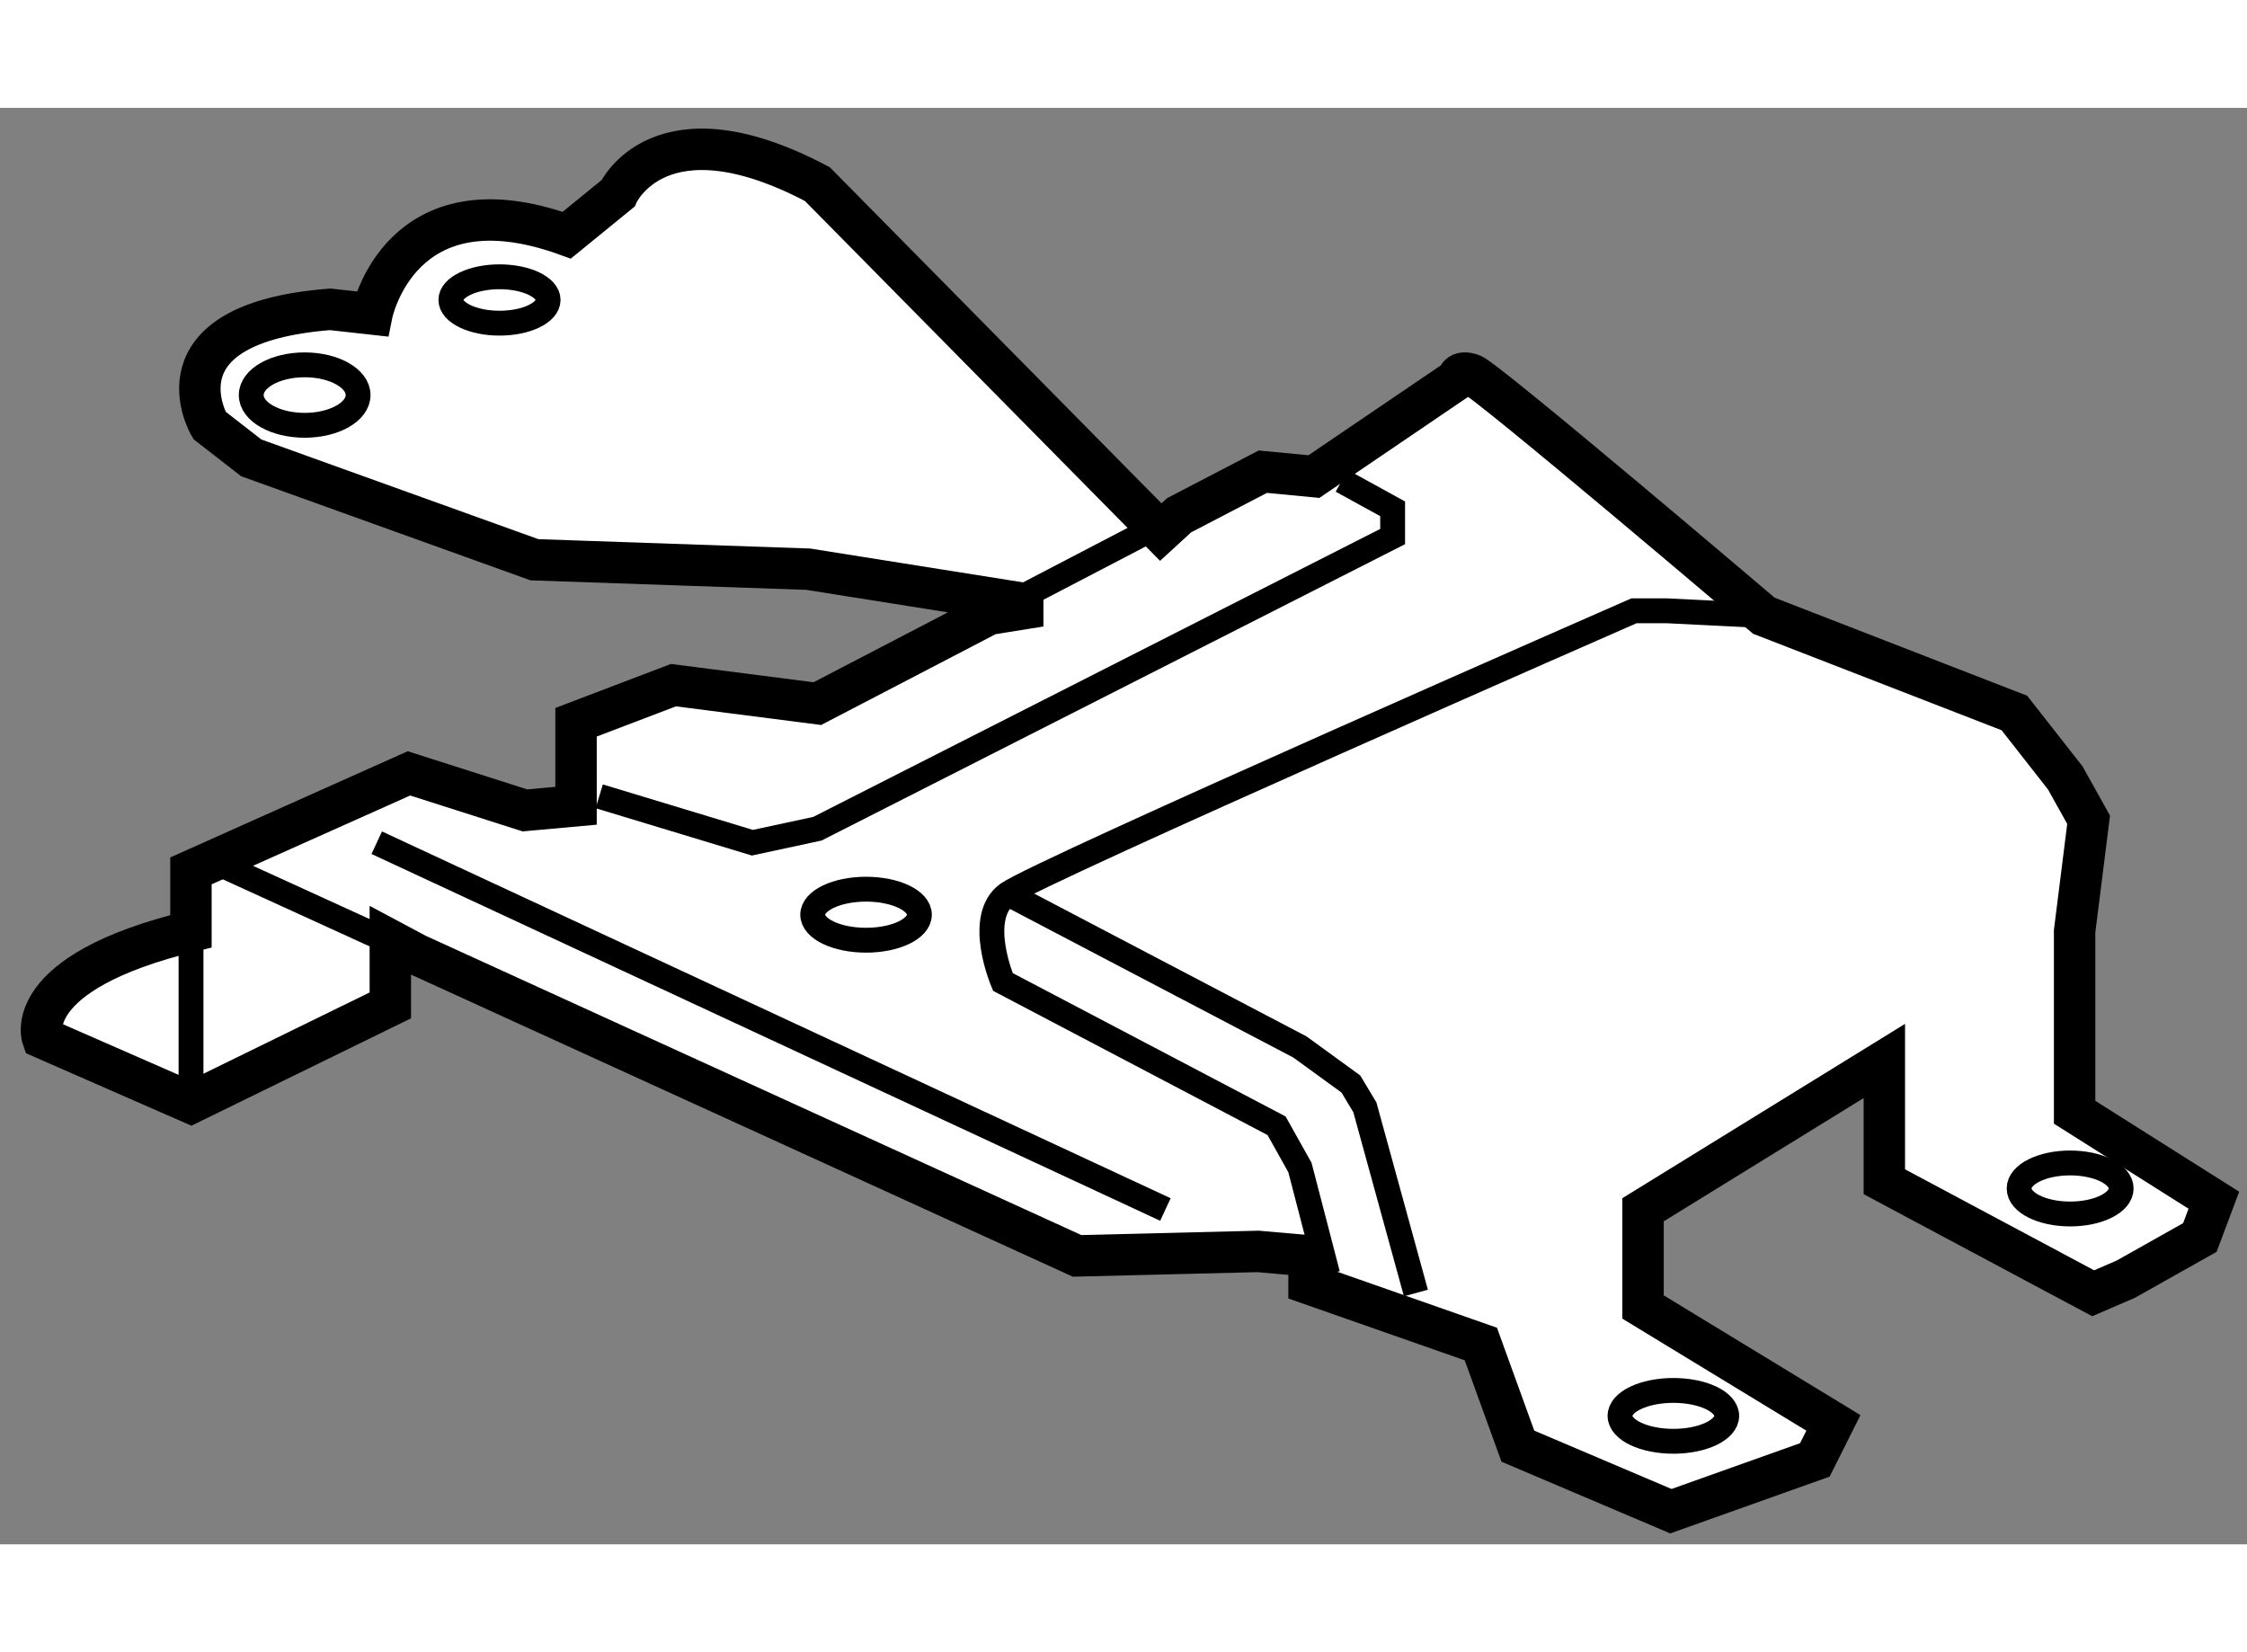 <?xml version="1.0" encoding="utf-8"?>
<!-- Generator: Adobe Illustrator 15.1.0, SVG Export Plug-In . SVG Version: 6.00 Build 0)  -->
<!DOCTYPE svg PUBLIC "-//W3C//DTD SVG 1.1//EN" "http://www.w3.org/Graphics/SVG/1.1/DTD/svg11.dtd">
<svg version="1.1" xmlns="http://www.w3.org/2000/svg" xmlns:xlink="http://www.w3.org/1999/xlink" x="0px" y="0px" width="244.8px"
	 height="180px" viewBox="36.381 157.705 27.126 17.341" enable-background="new 0 0 244.8 180" xml:space="preserve">
	
<rect x="36.381" y="157.705" width="27.126" height="17.341" fill="#808080" stroke="none"/>
	
<g><path fill="#FFFFFF" stroke="#000000" stroke-width="0.5" d="M48.938,163.719l-2.8-0.445l-3.305-0.114l-3.419-1.23l-0.504-0.392
			c0,0-0.728-1.232,1.457-1.401l0.504,0.056c0,0,0.336-1.68,2.352-0.951l0.618-0.504c0,0,0.504-1.12,2.408-0.112l4.145,4.2
			l0.221-0.203l1.011-0.526l0.617,0.059l1.736-1.179c0,0,0-0.112,0.168-0.054c0.167,0.054,3.528,2.913,3.528,2.913l3.024,1.174
			l0.615,0.785l0.281,0.504l-0.169,1.346v2.185l1.681,1.062l-0.169,0.45l-0.896,0.504l-0.392,0.169l-2.521-1.346v-1.458
			l-2.913,1.796v1.174l2.298,1.399l-0.224,0.447l-1.738,0.619l-1.847-0.785l-0.447-1.233l-2.074-0.727v-0.337l-0.615-0.054
			l-2.185,0.054l-7.974-3.64l-0.317-0.169v0.785l-2.407,1.177l-1.792-0.785c0,0-0.279-0.783,1.792-1.287v-0.179v-0.55l2.632-1.177
			l1.4,0.447l0.617-0.056v-1.008l1.176-0.448l1.737,0.223l1.307-0.68l0.766-0.399L48.938,163.719z"></path><line fill="none" stroke="#000000" stroke-width="0.3" x1="38.687" y1="167.464" x2="38.687" y2="169.715"></line><line fill="none" stroke="#000000" stroke-width="0.3" x1="50.614" y1="162.621" x2="48.321" y2="163.816"></line><line fill="none" stroke="#000000" stroke-width="0.3" x1="39.079" y1="166.857" x2="41.411" y2="167.922"></line><line fill="none" stroke="#000000" stroke-width="0.3" x1="40.929" y1="166.576" x2="50.45" y2="171.004"></line><polyline fill="none" stroke="#000000" stroke-width="0.3" points="43.615,166.016 45.464,166.576 46.249,166.407 53.193,162.88 
			53.193,162.545 52.578,162.207 		"></polyline><path fill="none" stroke="#000000" stroke-width="0.3" d="M52.409,171.786l-0.335-1.289l-0.282-0.504l-3.304-1.736
			c0,0-0.335-0.783,0.058-1.064c0.392-0.278,7.561-3.417,7.561-3.417h0.392l1.177,0.059"></path><polyline fill="none" stroke="#000000" stroke-width="0.3" points="48.546,167.192 52.074,169.042 52.689,169.489 52.858,169.771 
			53.474,172.012 		"></polyline><ellipse fill="none" stroke="#000000" stroke-width="0.3" cx="56.582" cy="173.495" rx="0.644" ry="0.307"></ellipse><ellipse fill="none" stroke="#000000" stroke-width="0.3" cx="61.372" cy="170.75" rx="0.616" ry="0.308"></ellipse><path fill="none" stroke="#000000" stroke-width="0.3" d="M42.998,160.023c0,0.154-0.262,0.281-0.587,0.281
			c-0.323,0-0.587-0.127-0.587-0.281c0-0.152,0.264-0.279,0.587-0.279C42.736,159.744,42.998,159.871,42.998,160.023z"></path><ellipse fill="none" stroke="#000000" stroke-width="0.3" cx="40.059" cy="161.172" rx="0.645" ry="0.365"></ellipse><ellipse fill="none" stroke="#000000" stroke-width="0.3" cx="46.836" cy="167.445" rx="0.644" ry="0.308"></ellipse></g>


</svg>